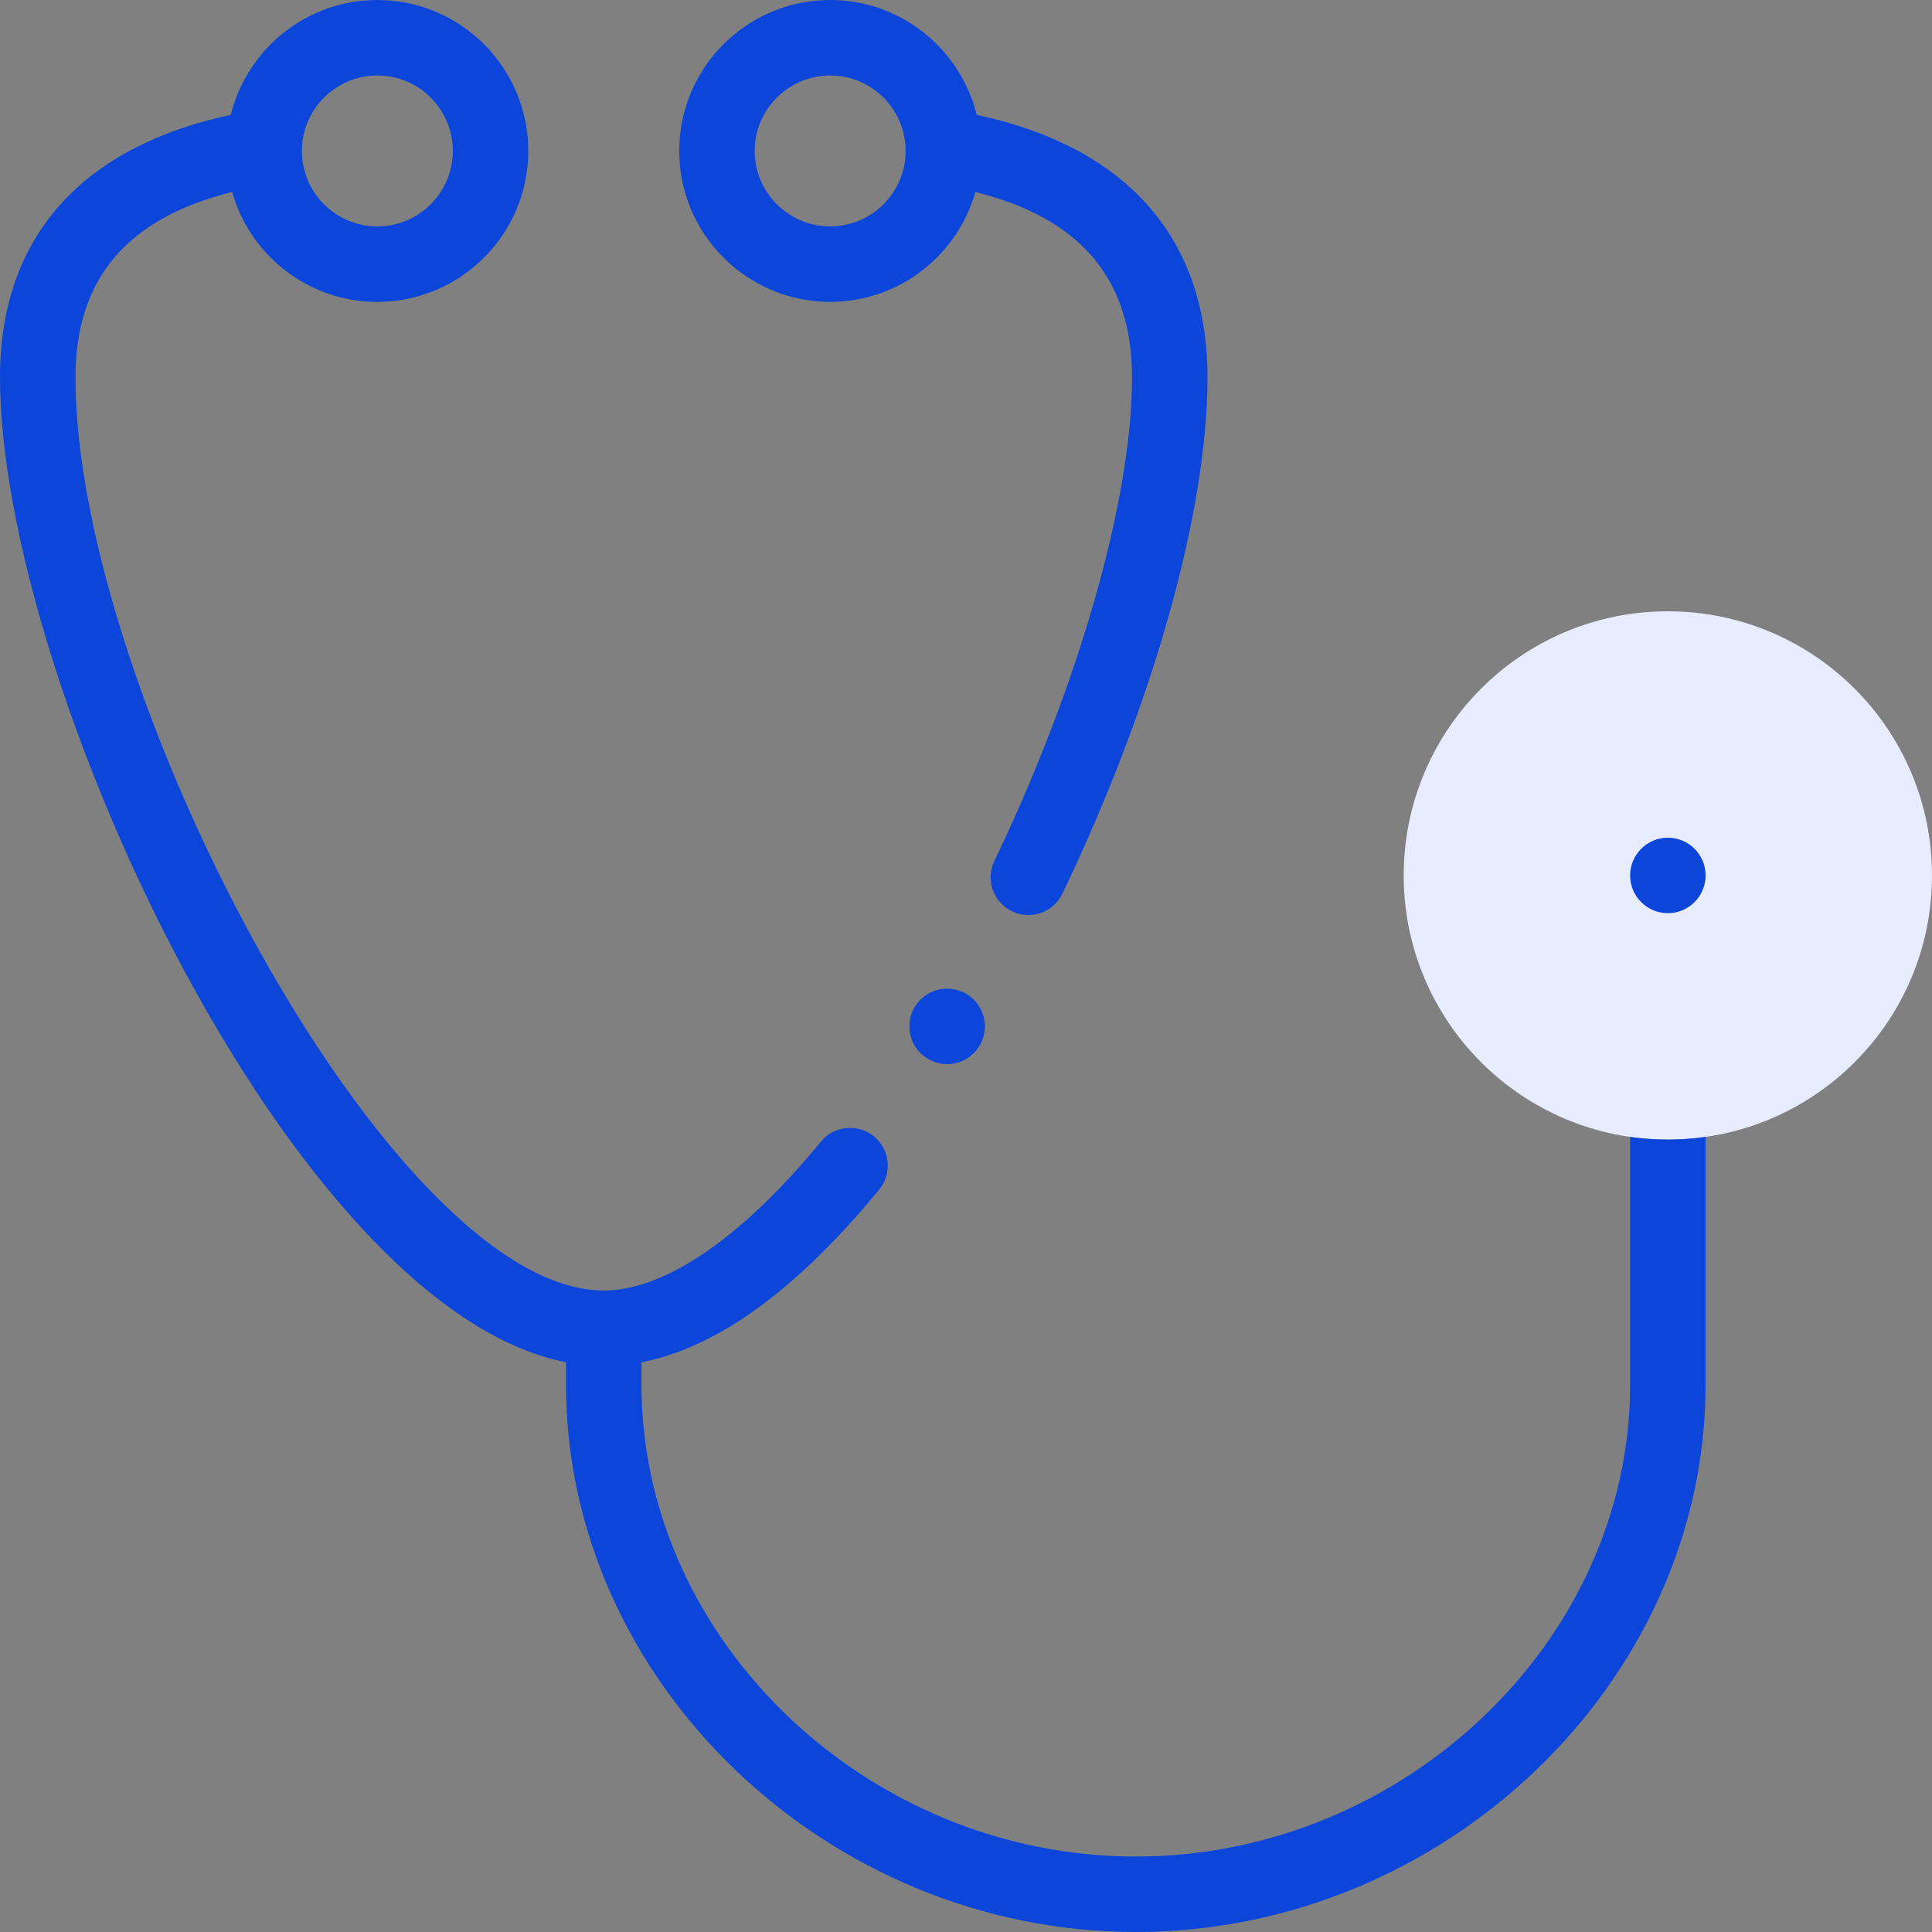 <svg width="64" height="64" viewBox="0 0 64 64" fill="none" xmlns="http://www.w3.org/2000/svg">
<rect x="0" y="0" width="64" height="64" fill="#808080" stroke="none"/>
<g clip-path="url(#clip0_6828_10243)">
<path d="M64 29C64 33.833 60.083 37.75 55.25 37.75C50.417 37.75 46.5 33.833 46.5 29C46.5 24.168 50.417 20.25 55.25 20.25C60.083 20.25 64 24.168 64 29Z" fill="#E7EDFE"/>
<path fill-rule="evenodd" clip-rule="evenodd" d="M18.75 45.875V45.126C9.665 43.355 0 22.508 0 12.5C0 7.68 2.912 4.811 7.645 3.806C8.182 1.624 10.155 0 12.5 0C15.257 0 17.5 2.243 17.5 5C17.5 7.757 15.257 10 12.5 10C10.214 10 8.283 8.458 7.689 6.36C4.202 7.228 2.5 9.245 2.5 12.5C2.5 22.917 12.961 42.75 20 42.75C22.026 42.75 24.581 40.999 27.192 37.819C27.63 37.285 28.418 37.208 28.952 37.646C29.485 38.084 29.562 38.872 29.124 39.405C26.397 42.726 23.755 44.644 21.25 45.127V45.875C21.25 54.345 28.749 61.5 37.625 61.5C46.501 61.5 54 54.345 54 45.875V37.661C54.408 37.72 54.826 37.75 55.25 37.75C55.674 37.75 56.092 37.72 56.5 37.661V45.875C56.5 55.7 47.856 64 37.625 64C27.394 64 18.75 55.7 18.75 45.875ZM15 5C15 3.622 13.879 2.5 12.5 2.5C11.121 2.5 10 3.622 10 5C10 6.378 11.121 7.5 12.5 7.5C13.879 7.5 15 6.378 15 5Z" fill="#0B45DA"/>
<path fill-rule="evenodd" clip-rule="evenodd" d="M33.526 30.189C34.15 30.488 34.896 30.224 35.194 29.602C38.203 23.329 40 16.936 40 12.5C40 7.681 37.088 4.811 32.355 3.806C31.818 1.624 29.846 0 27.5 0C24.743 0 22.5 2.243 22.5 5C22.5 7.757 24.743 10 27.5 10C29.786 10 31.717 8.458 32.31 6.36C35.798 7.228 37.5 9.245 37.5 12.5C37.5 16.519 35.753 22.658 32.94 28.521C32.641 29.143 32.904 29.89 33.526 30.189ZM27.5 7.5C26.122 7.5 25 6.378 25 5C25 3.622 26.122 2.5 27.5 2.5C28.878 2.5 30 3.622 30 5C30 6.378 28.878 7.5 27.5 7.5Z" fill="#0B45DA"/>
<path d="M31.375 35.25C32.066 35.25 32.625 34.69 32.625 34C32.625 33.309 32.066 32.75 31.375 32.75C30.685 32.75 30.125 33.309 30.125 34C30.125 34.69 30.685 35.25 31.375 35.25Z" fill="#0B45DA"/>
<path d="M55.25 30.25C55.94 30.25 56.5 29.69 56.5 29C56.5 28.31 55.94 27.75 55.25 27.75C54.56 27.75 54 28.31 54 29C54 29.69 54.56 30.25 55.25 30.25Z" fill="#0B45DA"/>
</g>
<defs>
<clipPath id="clip0_6828_10243">
<rect width="64" height="64" fill="white"/>
</clipPath>
</defs>
</svg>
